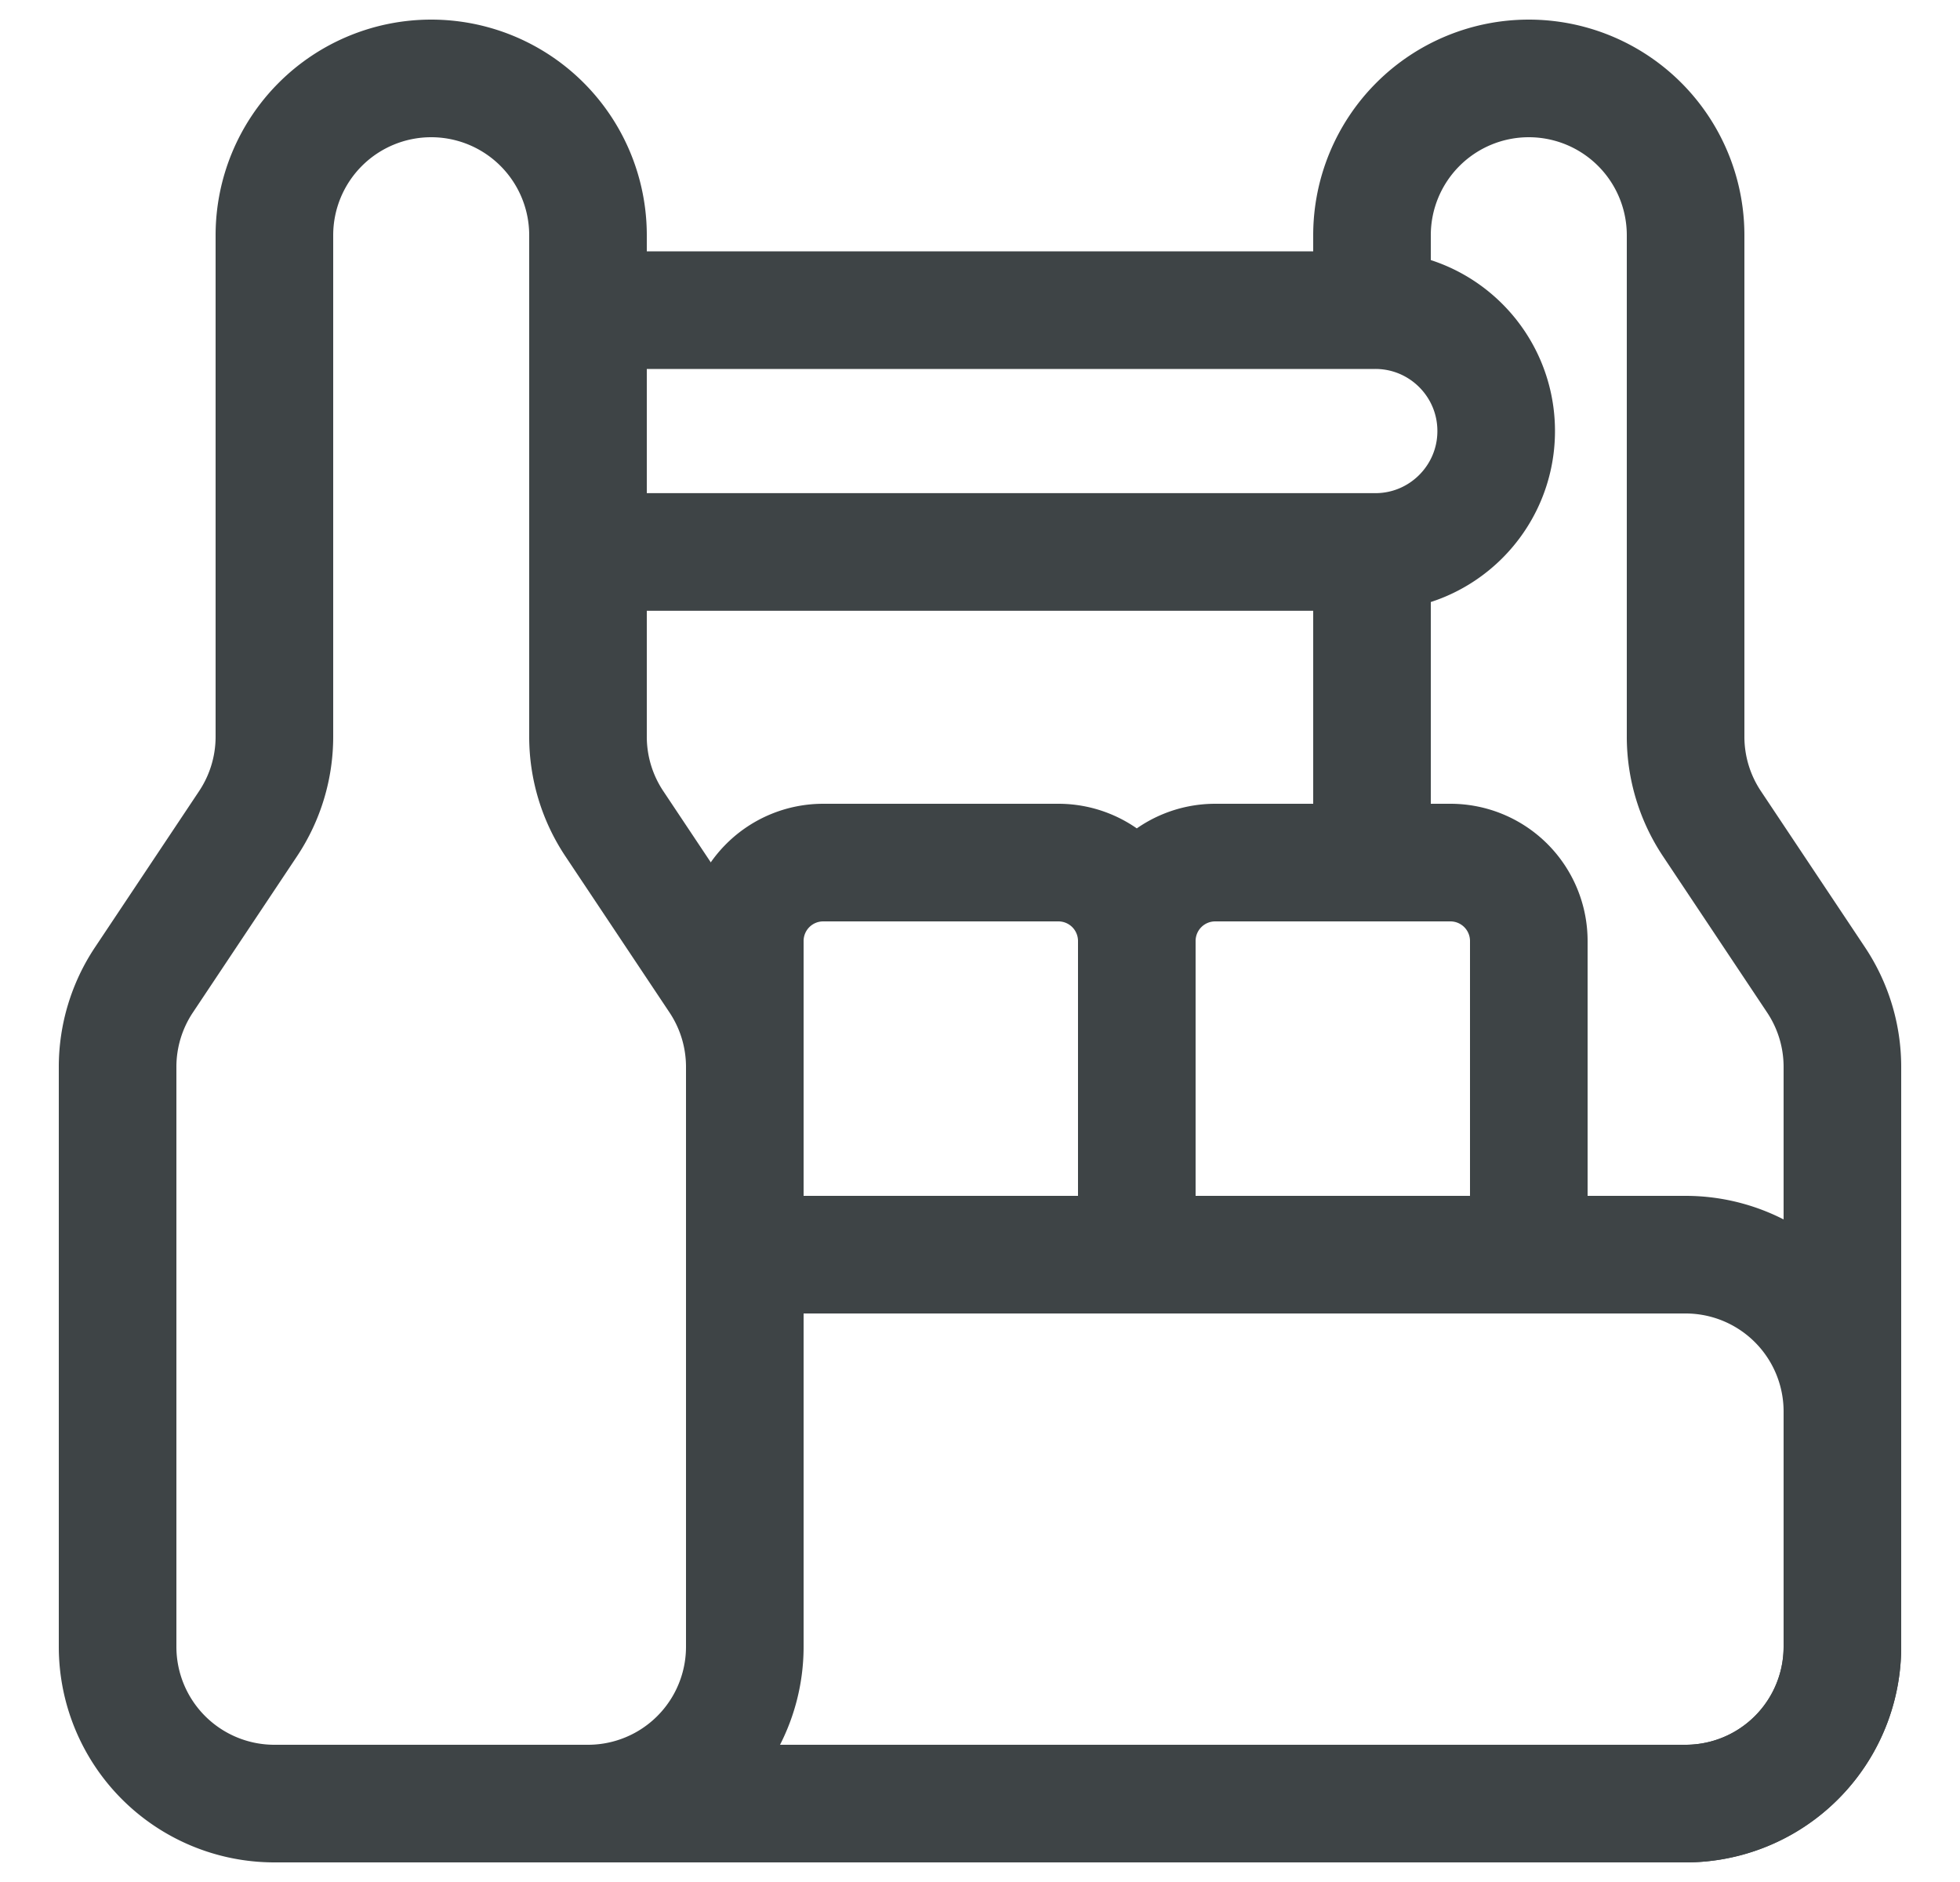 <svg width="25" height="24" fill="none" xmlns="http://www.w3.org/2000/svg"><g clip-path="url(#clip0_1701_1024)" stroke="#3E4446" stroke-width="1.5" stroke-linecap="round" stroke-linejoin="round"><path d="M3.164 10.504a2 2 0 00.336-1.11V3a2 2 0 012-2v0a2 2 0 012 2v6.394a2 2 0 00.336 1.11l1.328 1.992a2 2 0 01.336 1.11V21a2 2 0 01-2 2h-4a2 2 0 01-2-2v-7.394a2 2 0 01.336-1.11l1.328-1.992zM17.5 3.897V3a2 2 0 012-2v0a2 2 0 012 2v6.394a2 2 0 00.336 1.11l1.328 1.992a2 2 0 01.336 1.11V21a2 2 0 01-2 2h-7m3-12.5v-3"/><path d="M10.528 16H21.5a2 2 0 012 2v3a2 2 0 01-2 2h-14m2-11a1 1 0 011-1h3a1 1 0 011 1v4h-5v-4zm5 0a1 1 0 011-1h3a1 1 0 011 1v4h-5v-4zm-7-8.045h10.042c.852 0 1.542.69 1.542 1.542v0c0 .851-.69 1.542-1.542 1.542H7.5V3.955z"/></g><defs><clipPath id="clip0_1701_1024"><path fill="#fff" transform="translate(.5)" d="M0 0h24v24H0z"/></clipPath></defs></svg>